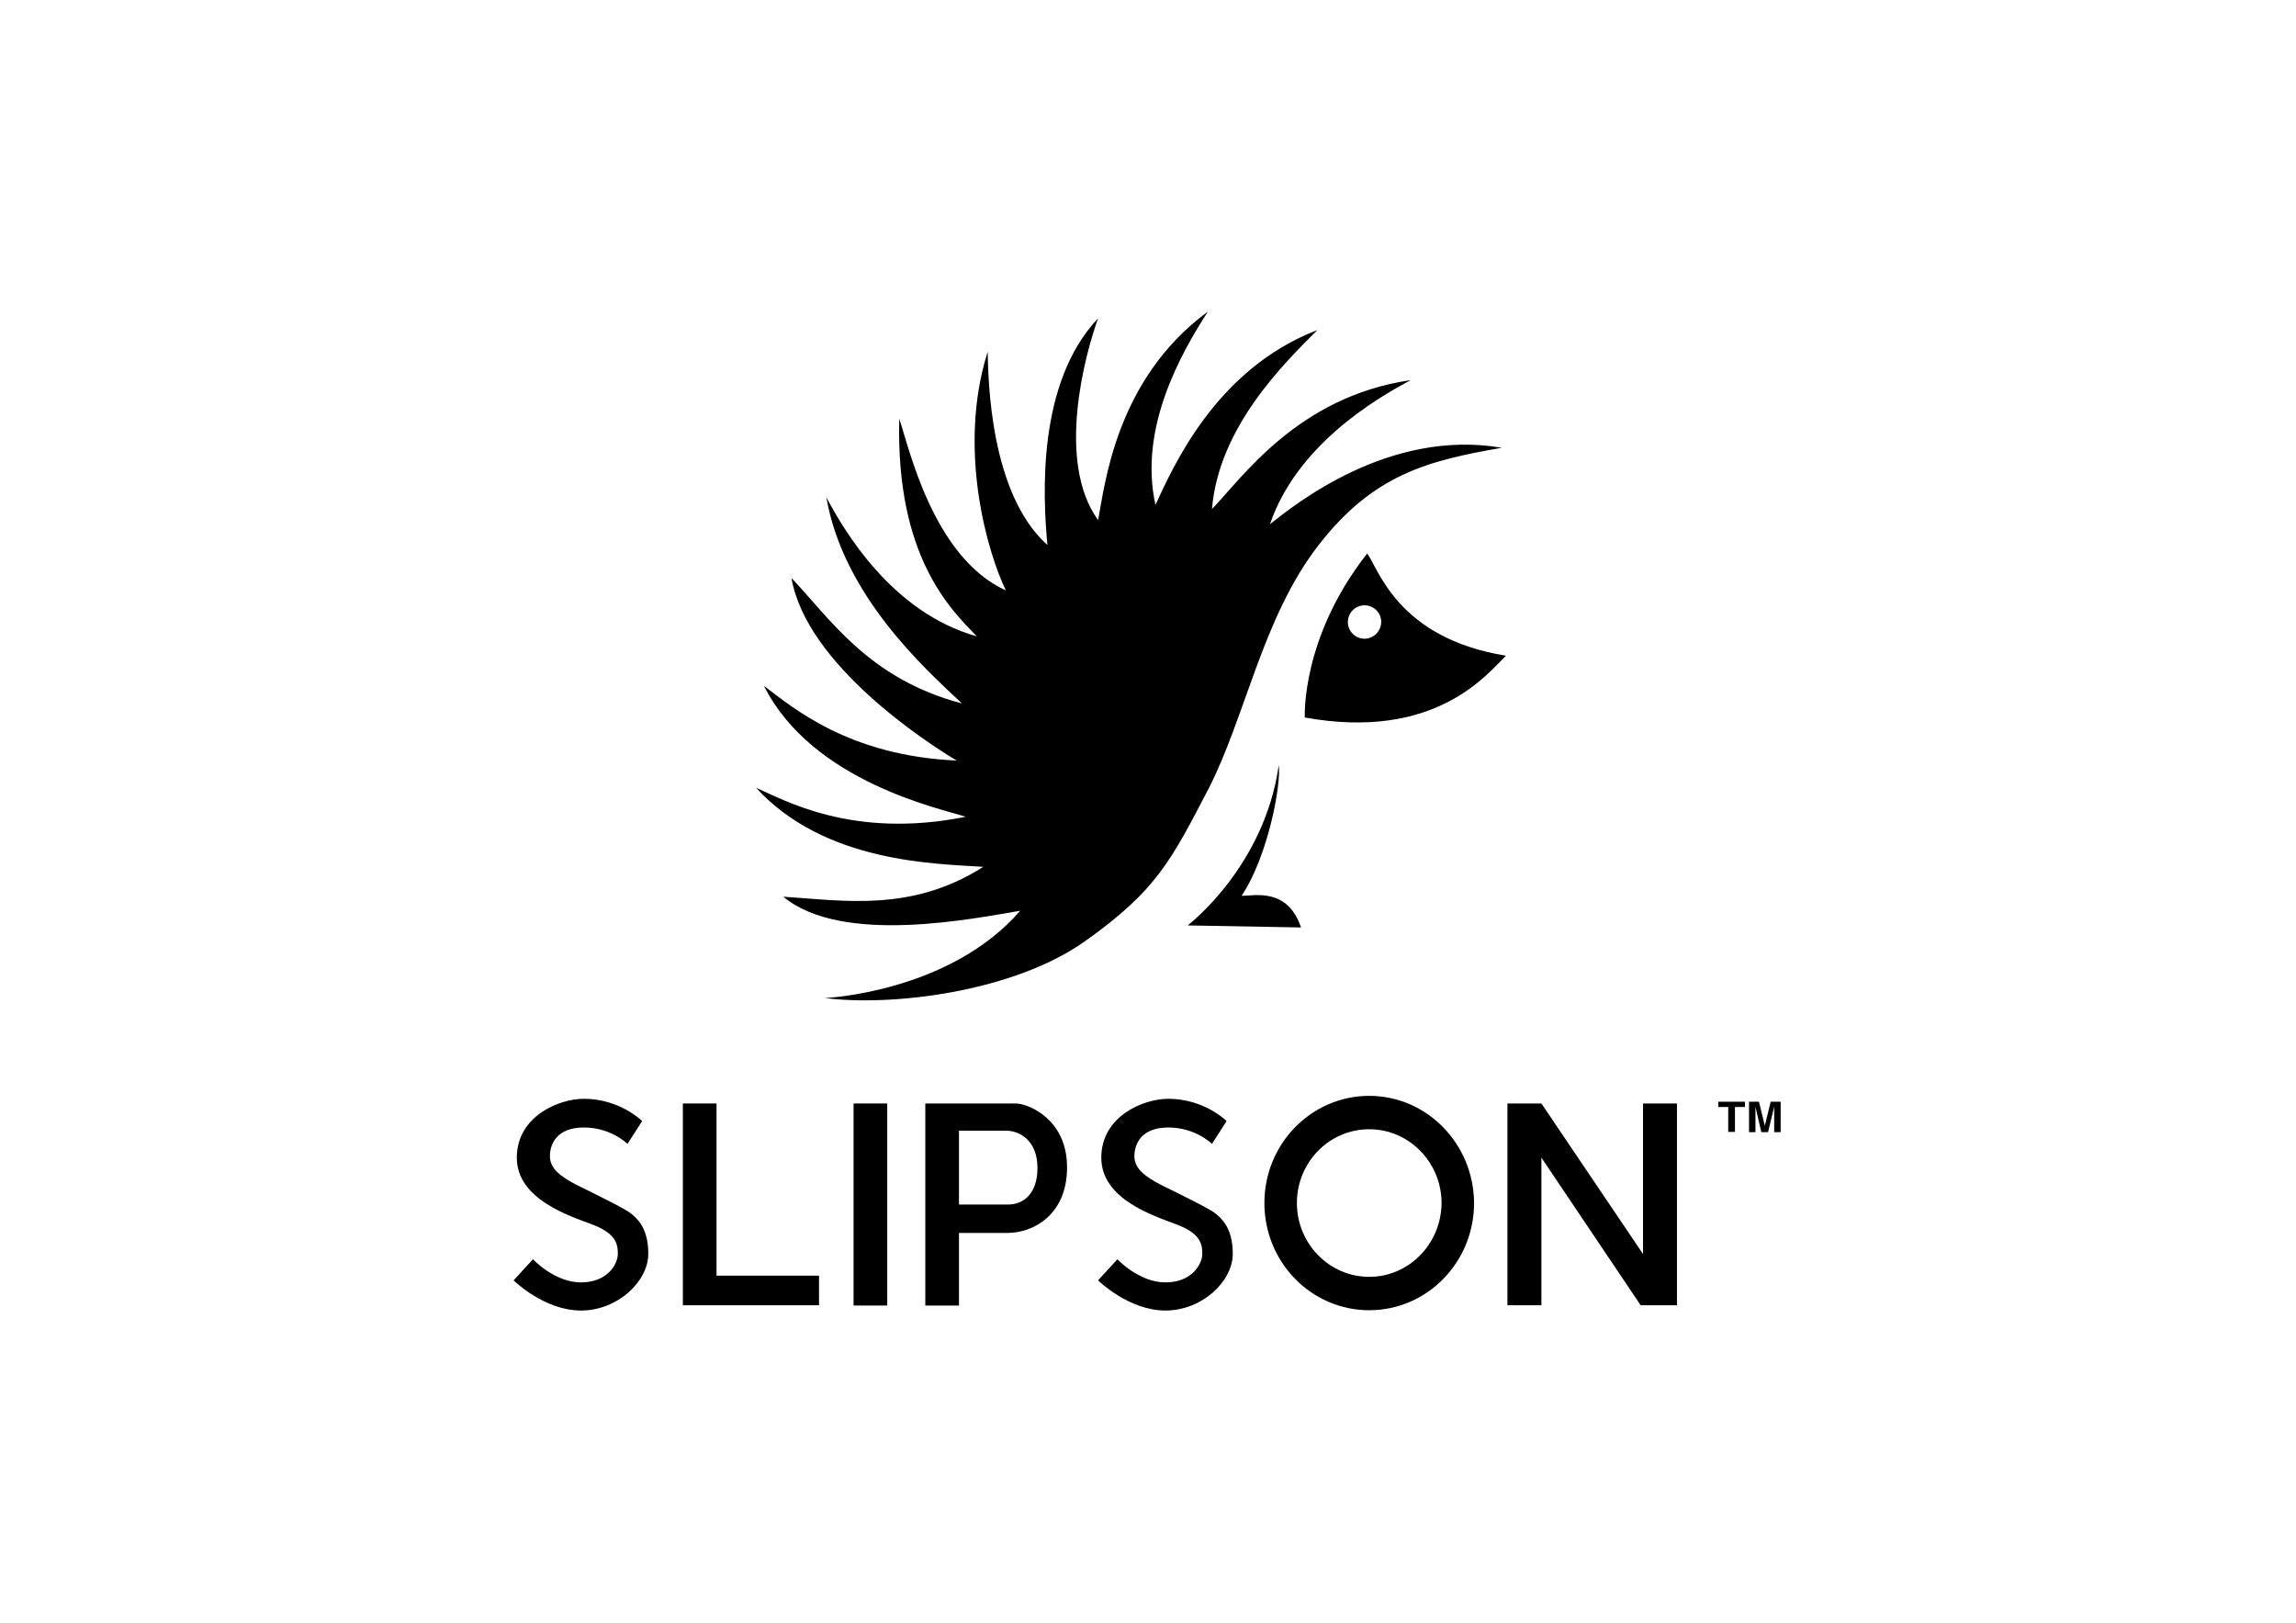 <?xml version="1.0" encoding="utf-8"?>
<!-- Generator: Adobe Illustrator 25.0.1, SVG Export Plug-In . SVG Version: 6.00 Build 0)  -->
<svg version="1.1" id="图层_1" xmlns="http://www.w3.org/2000/svg" xmlns:xlink="http://www.w3.org/1999/xlink" x="0px" y="0px"
	 viewBox="0 0 784.1 554.1" style="enable-background:new 0 0 784.1 554.1;" xml:space="preserve">
<g>
	<g>
		<path d="M450.1,186.4c18.9-24.5,37.6-29.1,62.8-33.5c-38.5-6.6-70.6,19.3-79.2,26.1c9.1-26.7,35.6-42.6,48.1-49.2
			c-38.7,5.6-57.8,33.7-67.9,44c2.3-28,24.7-49.8,36-61.1c-35,13.4-49.6,47.5-55.3,59.7c-5.8-26.1,8.6-51.6,17.9-66
			c-31.7,23.3-35.2,59.7-37.5,71.2c-14.4-20-4.5-56.4,0-68.9c-20.8,22-18.9,60.3-17.3,77.4c-19.8-17.7-20.2-57.2-20.4-66
			c-10.5,33.3,0,68.7,6.2,81.5c-24.9-11.3-33.1-49-36.4-58.6c-1.2,47.3,17.7,65.2,26.5,74.3c-29.2-8.2-45.5-36.4-51.4-47.5
			c5.8,33.5,33.5,58.4,46.3,70.4c-32.1-8.4-45.5-29.6-58.2-42.8c5.1,29.6,46.5,56.4,56.4,62.3c-36.8-1.6-56-18.1-65.8-25.5
			c16.5,32.9,60.7,42,68.9,44.7c-38.7,7.8-62.1-5.8-71.6-9.9c23.5,25.7,61.3,25.9,77.6,27c-24.5,15.6-47.7,11.5-68.3,10.2
			c20.2,16.8,65.6,7.3,80.9,4.8c-24.3,28-66.7,29.8-66.7,29.8c22.6,2.9,64-1.9,88.7-19.3c24.7-17.5,29.6-27.8,42.4-52.3
			C425.4,244.5,431.2,210.9,450.1,186.4z"/>
		<path d="M424,305.9c9.1-13.6,13.6-38.2,12.7-44.6c-4.9,34.8-31.1,54.7-31.1,54.7l38.7,0.7C439.7,303,428.4,305.9,424,305.9z"/>
		<path d="M466.9,189c-22.7,28.9-21.3,56-21.3,56c44.3,8,62-14.5,68.7-21.1C477,217.9,470.6,193.7,466.9,189z M466,218.1
			c-3.1,0-5.7-2.5-5.7-5.7c0-3.1,2.5-5.7,5.7-5.7c3.1,0,5.7,2.5,5.7,5.7C471.6,215.6,469.1,218.1,466,218.1z"/>
	</g>
	<g>
		<g>
			<path d="M199.4,375.2c12.3,0,19.9,7.6,19.9,7.6l-5,7.8c0,0-5.6-5.6-14.9-5.6s-11.6,5.7-11.6,9.8c0,4.1,3.4,6.9,9.3,9.9
				c5.9,2.9,16.7,8.2,18.3,9.6c1.6,1.4,6,4.4,6,13.8s-10.4,19.4-23,19.4c-12.6,0-23-10.3-23-10.3l6.6-7.2c0,0,7.4,7.9,16.4,7.9
				s12.6-6.2,12.6-9.8c0-3.6-0.9-7-8.8-10c-7.9-3-25.7-8.6-25.7-22.8C176.5,381.2,190.8,375.2,199.4,375.2z"/>
			<path d="M399,375.2c12.3,0,19.9,7.6,19.9,7.6l-5,7.8c0,0-5.6-5.6-14.9-5.6c-9.3,0-11.6,5.7-11.6,9.8c0,4.1,3.4,6.9,9.3,9.9
				c5.9,2.9,16.7,8.2,18.3,9.6c1.6,1.4,6,4.4,6,13.8s-10.4,19.4-23,19.4c-12.6,0-23-10.3-23-10.3l6.6-7.2c0,0,7.4,7.9,16.4,7.9
				c9,0,12.6-6.2,12.6-9.8c0-3.6-0.9-7-8.8-10c-7.9-3-25.7-8.6-25.7-22.8C376.1,381.2,390.4,375.2,399,375.2z"/>
			<polygon points="279.7,435.6 244.7,435.6 244.7,376.8 233.2,376.8 233.2,445.7 244.7,445.7 244.7,445.7 279.7,445.7 			"/>
			<rect x="291.5" y="376.8" width="11.5" height="69"/>
			<polygon points="561.1,376.8 561.1,428.2 526.4,376.8 514.8,376.8 514.8,445.7 526.4,445.7 526.4,395.3 560.3,445.7 572.7,445.7 
				572.7,376.8 			"/>
			<path d="M467.6,374.2c-19.8,0-35.8,16.4-35.8,36.6c0,20.2,16,36.6,35.8,36.6c19.8,0,35.8-16.4,35.8-36.6
				C503.3,390.6,487.3,374.2,467.6,374.2z M467.6,436c-13.6,0-24.7-11.3-24.7-25.2c0-13.9,11-25.2,24.7-25.2
				c13.6,0,24.7,11.3,24.7,25.2C492.2,424.7,481.2,436,467.6,436z"/>
			<path d="M346.8,376.8c-3.6,0-12.5,0-19.3,0h-4.6H316v69h11.5v-24.8c3.2,0,10.4,0,16.7,0c8.4,0,20.2-6,20.2-22.3
				C364.5,382.3,351.3,376.8,346.8,376.8z M344.5,411.3c-2.7,0-11.5,0-17,0v-25.2c2.8,0,12.8,0,16.2,0c4,0,10.6,2.9,10.6,12.7
				S348.5,411.3,344.5,411.3z"/>
		</g>
		<g>
			<path d="M592.5,378v8.5h-2.3V378h-3.4v-1.8h9.1v1.8H592.5z"/>
			<path d="M608.1,376.2v10.4h-2.2v-8.7l-2.1,8.7h-2.3l-2-8.7l0,8.7h-2.2v-10.4h3.4l2,8.2l2-8.2H608.1z"/>
		</g>
	</g>
</g>
</svg>
